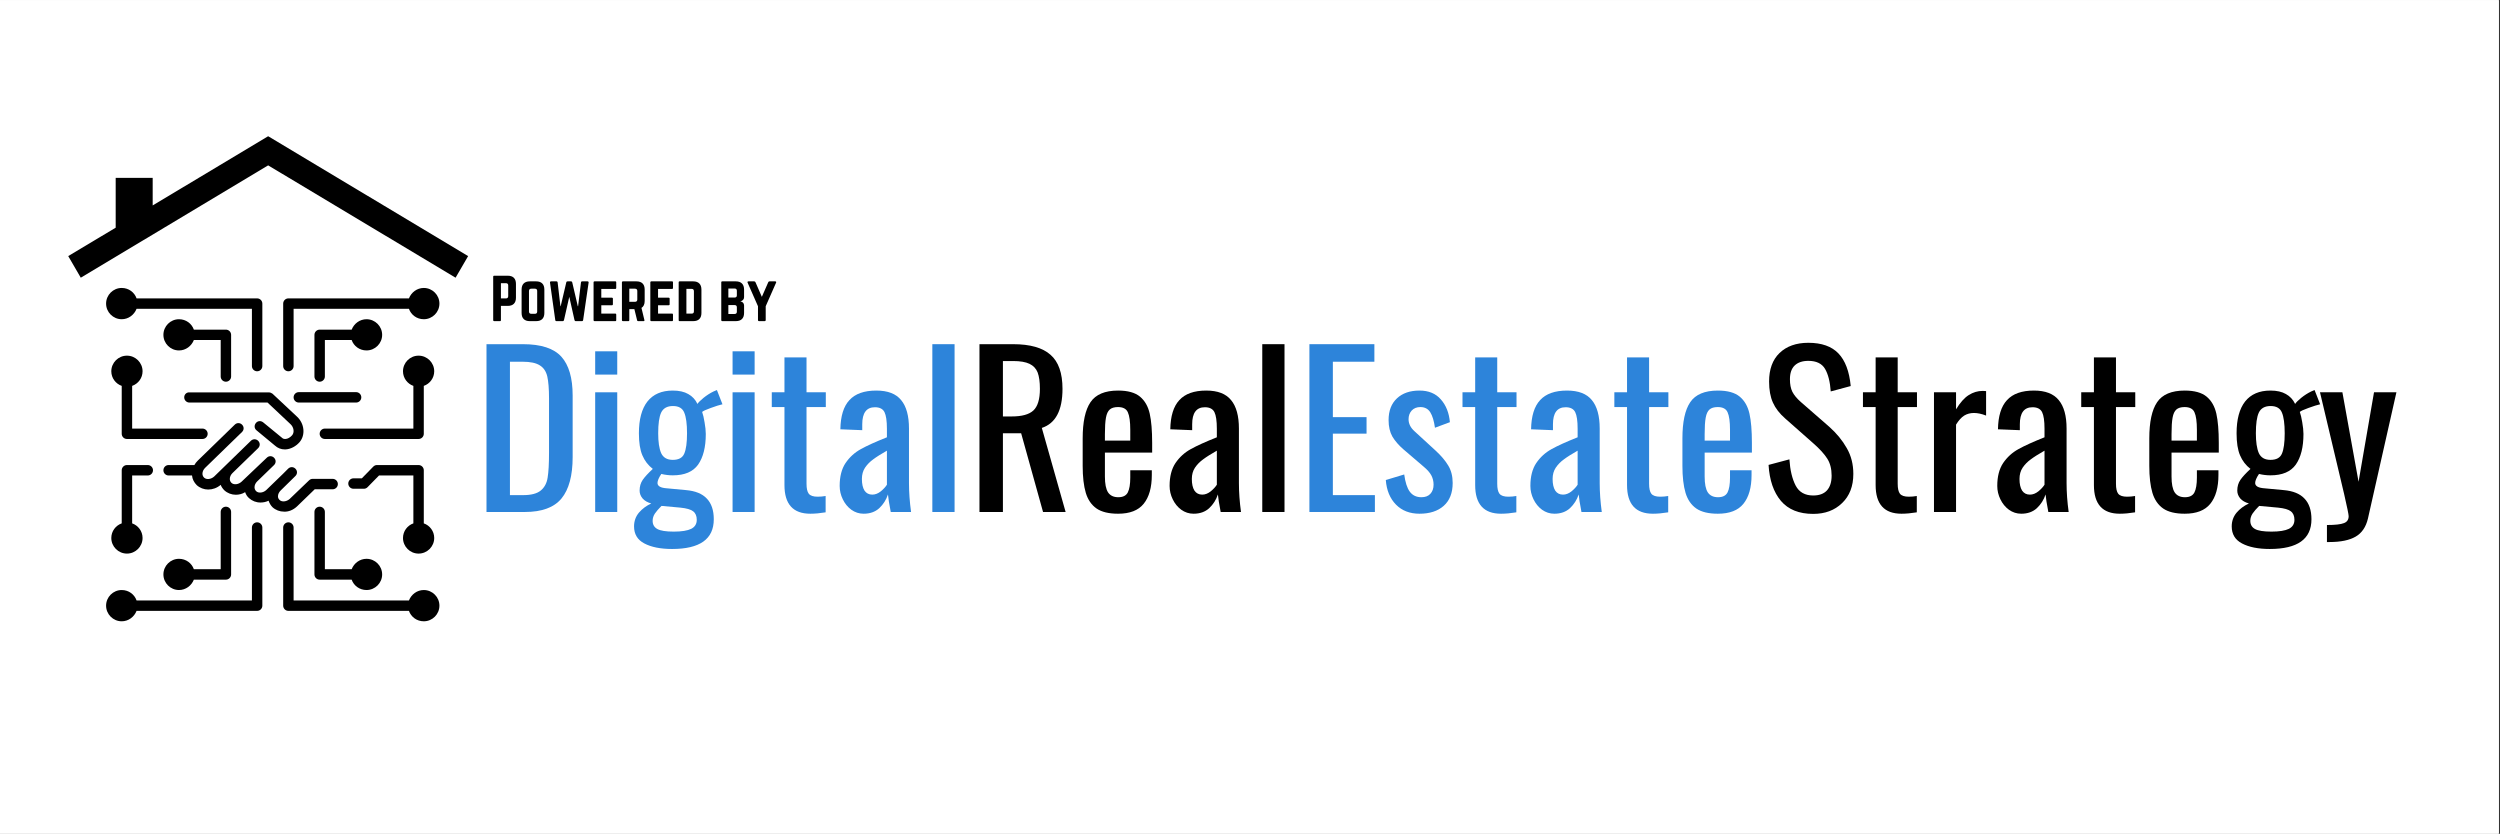<?xml version="1.0" encoding="UTF-8"?><svg xmlns="http://www.w3.org/2000/svg" xmlns:xlink="http://www.w3.org/1999/xlink" contentScriptType="text/ecmascript" width="224.88" zoomAndPan="magnify" contentStyleType="text/css" viewBox="0 0 224.88 75" height="75" preserveAspectRatio="xMidYMid meet" version="1.0"><rect x="0" y="0" width="224.88" height="75" fill="#333333" stroke="none"/><defs><g><g id="glyph-0-0"/><g id="glyph-0-1"><path d="M 1.172 -15.094 L 4.453 -15.094 C 6.078 -15.094 7.227 -14.719 7.906 -13.969 C 8.582 -13.219 8.922 -12.055 8.922 -10.484 L 8.922 -4.938 C 8.922 -3.27 8.586 -2.031 7.922 -1.219 C 7.254 -0.406 6.156 0 4.625 0 L 1.172 0 Z M 4.469 -1.516 C 5.195 -1.516 5.727 -1.656 6.062 -1.938 C 6.395 -2.219 6.598 -2.602 6.672 -3.094 C 6.754 -3.594 6.797 -4.336 6.797 -5.328 L 6.797 -10.219 C 6.797 -11.082 6.742 -11.738 6.641 -12.188 C 6.535 -12.645 6.312 -12.977 5.969 -13.188 C 5.633 -13.406 5.117 -13.516 4.422 -13.516 L 3.281 -13.516 L 3.281 -1.516 Z M 4.469 -1.516 "/></g><g id="glyph-0-2"><path d="M 1.141 -14.453 L 3.125 -14.453 L 3.125 -12.359 L 1.141 -12.359 Z M 1.141 -10.766 L 3.125 -10.766 L 3.125 0 L 1.141 0 Z M 1.141 -10.766 "/></g><g id="glyph-0-3"><path d="M 3.797 3.328 C 2.754 3.328 1.922 3.16 1.297 2.828 C 0.68 2.504 0.375 1.992 0.375 1.297 C 0.375 0.828 0.52 0.414 0.812 0.062 C 1.102 -0.281 1.473 -0.555 1.922 -0.766 C 1.586 -0.859 1.328 -1.008 1.141 -1.219 C 0.961 -1.438 0.875 -1.672 0.875 -1.922 C 0.875 -2.297 0.969 -2.617 1.156 -2.891 C 1.344 -3.16 1.645 -3.488 2.062 -3.875 C 1.645 -4.195 1.332 -4.602 1.125 -5.094 C 0.914 -5.582 0.812 -6.242 0.812 -7.078 C 0.812 -8.328 1.066 -9.281 1.578 -9.938 C 2.098 -10.594 2.859 -10.922 3.859 -10.922 C 4.43 -10.922 4.895 -10.816 5.25 -10.609 C 5.613 -10.41 5.891 -10.113 6.078 -9.719 C 6.16 -9.852 6.344 -10.035 6.625 -10.266 C 6.906 -10.492 7.207 -10.688 7.531 -10.844 L 7.828 -10.969 L 8.328 -9.688 C 8.078 -9.633 7.727 -9.523 7.281 -9.359 C 6.844 -9.203 6.582 -9.082 6.5 -9 C 6.582 -8.77 6.656 -8.457 6.719 -8.062 C 6.789 -7.664 6.828 -7.316 6.828 -7.016 C 6.828 -5.836 6.598 -4.922 6.141 -4.266 C 5.68 -3.617 4.922 -3.297 3.859 -3.297 C 3.523 -3.297 3.18 -3.336 2.828 -3.422 C 2.598 -3.078 2.484 -2.805 2.484 -2.609 C 2.484 -2.473 2.551 -2.363 2.688 -2.281 C 2.832 -2.195 3.062 -2.145 3.375 -2.125 L 5.047 -1.969 C 5.891 -1.895 6.516 -1.641 6.922 -1.203 C 7.336 -0.773 7.547 -0.156 7.547 0.656 C 7.547 2.438 6.297 3.328 3.797 3.328 Z M 3.859 -4.688 C 4.391 -4.688 4.734 -4.875 4.891 -5.25 C 5.055 -5.625 5.141 -6.234 5.141 -7.078 C 5.141 -7.93 5.055 -8.551 4.891 -8.938 C 4.734 -9.332 4.395 -9.531 3.875 -9.531 C 3.352 -9.531 3 -9.332 2.812 -8.938 C 2.633 -8.551 2.547 -7.93 2.547 -7.078 C 2.547 -6.305 2.633 -5.711 2.812 -5.297 C 3 -4.891 3.348 -4.688 3.859 -4.688 Z M 3.953 1.766 C 4.66 1.766 5.18 1.68 5.516 1.516 C 5.848 1.348 6.016 1.078 6.016 0.703 C 6.016 0.359 5.906 0.102 5.688 -0.062 C 5.477 -0.227 5.098 -0.336 4.547 -0.391 L 2.844 -0.547 C 2.582 -0.285 2.383 -0.055 2.25 0.141 C 2.113 0.348 2.047 0.566 2.047 0.797 C 2.047 1.129 2.188 1.375 2.469 1.531 C 2.75 1.688 3.242 1.766 3.953 1.766 Z M 3.953 1.766 "/></g><g id="glyph-0-4"><path d="M 3.875 0.156 C 2.32 0.156 1.547 -0.703 1.547 -2.422 L 1.547 -9.438 L 0.406 -9.438 L 0.406 -10.766 L 1.547 -10.766 L 1.547 -13.906 L 3.531 -13.906 L 3.531 -10.766 L 5.266 -10.766 L 5.266 -9.438 L 3.531 -9.438 L 3.531 -2.547 C 3.531 -2.117 3.598 -1.816 3.734 -1.641 C 3.879 -1.461 4.145 -1.375 4.531 -1.375 C 4.77 -1.375 5.008 -1.395 5.25 -1.438 L 5.25 0.031 C 4.75 0.113 4.289 0.156 3.875 0.156 Z M 3.875 0.156 "/></g><g id="glyph-0-5"><path d="M 2.938 0.156 C 2.531 0.156 2.16 0.035 1.828 -0.203 C 1.504 -0.441 1.25 -0.754 1.062 -1.141 C 0.875 -1.523 0.781 -1.926 0.781 -2.344 C 0.781 -3.188 0.957 -3.875 1.312 -4.406 C 1.676 -4.938 2.133 -5.352 2.688 -5.656 C 3.25 -5.969 4.031 -6.32 5.031 -6.719 L 5.031 -7.484 C 5.031 -8.191 4.957 -8.691 4.812 -8.984 C 4.664 -9.273 4.379 -9.422 3.953 -9.422 C 3.191 -9.422 2.812 -8.91 2.812 -7.891 L 2.812 -7.359 L 0.844 -7.438 C 0.863 -8.625 1.133 -9.5 1.656 -10.062 C 2.176 -10.633 2.984 -10.922 4.078 -10.922 C 5.109 -10.922 5.852 -10.633 6.312 -10.062 C 6.781 -9.5 7.016 -8.645 7.016 -7.5 L 7.016 -2.594 C 7.016 -1.781 7.078 -0.914 7.203 0 L 5.375 0 C 5.238 -0.707 5.156 -1.234 5.125 -1.578 C 4.969 -1.098 4.707 -0.688 4.344 -0.344 C 3.977 -0.008 3.508 0.156 2.938 0.156 Z M 3.719 -1.562 C 3.977 -1.562 4.234 -1.66 4.484 -1.859 C 4.734 -2.066 4.914 -2.266 5.031 -2.453 L 5.031 -5.516 C 4.5 -5.211 4.086 -4.953 3.797 -4.734 C 3.504 -4.523 3.258 -4.273 3.062 -3.984 C 2.875 -3.703 2.781 -3.363 2.781 -2.969 C 2.781 -2.52 2.859 -2.172 3.016 -1.922 C 3.18 -1.68 3.414 -1.562 3.719 -1.562 Z M 3.719 -1.562 "/></g><g id="glyph-0-6"><path d="M 1.188 -15.094 L 3.188 -15.094 L 3.188 0 L 1.188 0 Z M 1.188 -15.094 "/></g><g id="glyph-0-7"><path d="M 1.172 -15.094 L 4.203 -15.094 C 5.734 -15.094 6.852 -14.773 7.562 -14.141 C 8.281 -13.516 8.641 -12.492 8.641 -11.078 C 8.641 -9.141 8.02 -7.969 6.781 -7.562 L 8.922 0 L 6.891 0 L 4.922 -7.078 L 3.281 -7.078 L 3.281 0 L 1.172 0 Z M 4.078 -8.594 C 4.984 -8.594 5.629 -8.77 6.016 -9.125 C 6.41 -9.488 6.609 -10.141 6.609 -11.078 C 6.609 -11.703 6.539 -12.191 6.406 -12.547 C 6.27 -12.898 6.023 -13.16 5.672 -13.328 C 5.328 -13.492 4.836 -13.578 4.203 -13.578 L 3.281 -13.578 L 3.281 -8.594 Z M 4.078 -8.594 "/></g><g id="glyph-0-8"><path d="M 3.984 0.156 C 3.148 0.156 2.504 0 2.047 -0.312 C 1.586 -0.633 1.266 -1.102 1.078 -1.719 C 0.891 -2.344 0.797 -3.156 0.797 -4.156 L 0.797 -6.609 C 0.797 -8.098 1.031 -9.188 1.5 -9.875 C 1.969 -10.57 2.797 -10.922 3.984 -10.922 C 4.859 -10.922 5.516 -10.738 5.953 -10.375 C 6.391 -10.008 6.68 -9.5 6.828 -8.844 C 6.973 -8.195 7.047 -7.32 7.047 -6.219 L 7.047 -5.344 L 2.797 -5.344 L 2.797 -3.188 C 2.797 -2.531 2.891 -2.055 3.078 -1.766 C 3.273 -1.473 3.582 -1.328 4 -1.328 C 4.426 -1.328 4.711 -1.473 4.859 -1.766 C 5.004 -2.055 5.078 -2.5 5.078 -3.094 L 5.078 -3.75 L 7.016 -3.75 L 7.016 -3.328 C 7.016 -2.203 6.77 -1.336 6.281 -0.734 C 5.801 -0.141 5.035 0.156 3.984 0.156 Z M 5.078 -6.422 L 5.078 -7.391 C 5.078 -8.129 5.004 -8.656 4.859 -8.969 C 4.723 -9.281 4.426 -9.438 3.969 -9.438 C 3.645 -9.438 3.398 -9.363 3.234 -9.219 C 3.066 -9.07 2.953 -8.828 2.891 -8.484 C 2.828 -8.141 2.797 -7.645 2.797 -7 L 2.797 -6.422 Z M 5.078 -6.422 "/></g><g id="glyph-0-9"><path d="M 1.172 -15.094 L 7.016 -15.094 L 7.016 -13.516 L 3.281 -13.516 L 3.281 -8.531 L 6.312 -8.531 L 6.312 -7.047 L 3.281 -7.047 L 3.281 -1.516 L 7.062 -1.516 L 7.062 0 L 1.172 0 Z M 1.172 -15.094 "/></g><g id="glyph-0-10"><path d="M 3.5 0.156 C 2.633 0.156 1.93 -0.113 1.391 -0.656 C 0.848 -1.207 0.539 -1.945 0.469 -2.875 L 2.125 -3.375 C 2.219 -2.676 2.383 -2.16 2.625 -1.828 C 2.875 -1.492 3.223 -1.328 3.672 -1.328 C 4.016 -1.328 4.281 -1.426 4.469 -1.625 C 4.664 -1.832 4.766 -2.109 4.766 -2.453 C 4.766 -2.766 4.695 -3.047 4.562 -3.297 C 4.426 -3.547 4.203 -3.801 3.891 -4.062 L 2.047 -5.641 C 1.629 -6.004 1.301 -6.383 1.062 -6.781 C 0.832 -7.188 0.719 -7.68 0.719 -8.266 C 0.719 -9.098 0.969 -9.75 1.469 -10.219 C 1.969 -10.688 2.645 -10.922 3.5 -10.922 C 4.32 -10.922 4.961 -10.656 5.422 -10.125 C 5.891 -9.594 6.16 -8.91 6.234 -8.078 L 4.891 -7.578 C 4.805 -8.191 4.664 -8.656 4.469 -8.969 C 4.27 -9.281 3.973 -9.438 3.578 -9.438 C 3.254 -9.438 2.992 -9.332 2.797 -9.125 C 2.609 -8.914 2.516 -8.656 2.516 -8.344 C 2.516 -7.945 2.691 -7.586 3.047 -7.266 L 4.953 -5.516 C 5.441 -5.066 5.816 -4.625 6.078 -4.188 C 6.348 -3.75 6.484 -3.223 6.484 -2.609 C 6.484 -1.711 6.211 -1.023 5.672 -0.547 C 5.141 -0.078 4.414 0.156 3.5 0.156 Z M 3.5 0.156 "/></g><g id="glyph-0-11"><path d="M 4.734 0.172 C 3.461 0.172 2.492 -0.219 1.828 -1 C 1.172 -1.781 0.801 -2.859 0.719 -4.234 L 2.594 -4.734 C 2.656 -3.766 2.844 -2.977 3.156 -2.375 C 3.469 -1.781 3.992 -1.484 4.734 -1.484 C 5.273 -1.484 5.688 -1.633 5.969 -1.938 C 6.25 -2.25 6.391 -2.691 6.391 -3.266 C 6.391 -3.879 6.258 -4.391 6 -4.797 C 5.738 -5.211 5.32 -5.672 4.75 -6.172 L 2.219 -8.406 C 1.707 -8.852 1.336 -9.332 1.109 -9.844 C 0.879 -10.352 0.766 -10.984 0.766 -11.734 C 0.766 -12.836 1.078 -13.691 1.703 -14.297 C 2.336 -14.91 3.203 -15.219 4.297 -15.219 C 5.492 -15.219 6.395 -14.898 7 -14.266 C 7.613 -13.629 7.984 -12.648 8.109 -11.328 L 6.312 -10.844 C 6.25 -11.719 6.078 -12.395 5.797 -12.875 C 5.516 -13.352 5.016 -13.594 4.297 -13.594 C 3.766 -13.594 3.352 -13.453 3.062 -13.172 C 2.781 -12.898 2.641 -12.488 2.641 -11.938 C 2.641 -11.488 2.711 -11.113 2.859 -10.812 C 3.016 -10.508 3.27 -10.203 3.625 -9.891 L 6.188 -7.656 C 6.844 -7.07 7.363 -6.438 7.75 -5.75 C 8.145 -5.07 8.344 -4.297 8.344 -3.422 C 8.344 -2.316 8.004 -1.441 7.328 -0.797 C 6.66 -0.148 5.797 0.172 4.734 0.172 Z M 4.734 0.172 "/></g><g id="glyph-0-12"><path d="M 1.062 -10.766 L 3.047 -10.766 L 3.047 -9.234 C 3.422 -9.848 3.801 -10.273 4.188 -10.516 C 4.582 -10.766 5 -10.891 5.438 -10.891 C 5.551 -10.891 5.656 -10.883 5.75 -10.875 L 5.75 -8.672 C 5.352 -8.828 4.988 -8.906 4.656 -8.906 C 4.332 -8.906 4.039 -8.828 3.781 -8.672 C 3.531 -8.516 3.285 -8.242 3.047 -7.859 L 3.047 0 L 1.062 0 Z M 1.062 -10.766 "/></g><g id="glyph-0-13"><path d="M 0.844 1.172 C 1.582 1.172 2.094 1.113 2.375 1 C 2.656 0.895 2.797 0.688 2.797 0.375 C 2.797 0.227 2.66 -0.43 2.391 -1.609 L 0.219 -10.766 L 2.234 -10.766 L 3.688 -2.719 L 5.078 -10.766 L 7.094 -10.766 L 4.531 0.594 C 4.352 1.352 3.984 1.895 3.422 2.219 C 2.867 2.539 2.086 2.703 1.078 2.703 L 0.844 2.703 Z M 0.844 1.172 "/></g><g id="glyph-1-0"><path d="M 0.254 -0.082 C 0.254 -0.031 0.285 0 0.336 0 L 0.867 0 C 0.926 0 0.949 -0.031 0.949 -0.082 L 0.949 -1.371 L 1.562 -1.371 C 2.043 -1.371 2.301 -1.629 2.301 -2.105 L 2.301 -3.352 C 2.301 -3.832 2.043 -4.086 1.562 -4.086 L 0.336 -4.086 C 0.285 -4.086 0.254 -4.059 0.254 -4.008 Z M 0.949 -2.043 L 0.949 -3.414 L 1.398 -3.414 C 1.539 -3.414 1.605 -3.344 1.605 -3.207 L 1.605 -2.25 C 1.605 -2.121 1.539 -2.043 1.398 -2.043 Z M 0.949 -2.043 "/></g><g id="glyph-1-1"><path d="M 0.254 -0.734 C 0.254 -0.254 0.512 0 0.992 0 L 1.562 0 C 2.043 0 2.301 -0.254 2.301 -0.734 L 2.301 -2.84 C 2.301 -3.32 2.043 -3.578 1.562 -3.578 L 0.992 -3.578 C 0.512 -3.578 0.254 -3.32 0.254 -2.84 Z M 1.125 -0.66 C 0.992 -0.66 0.918 -0.727 0.918 -0.863 L 0.918 -2.715 C 0.918 -2.848 0.992 -2.918 1.125 -2.918 L 1.453 -2.918 C 1.586 -2.918 1.656 -2.848 1.656 -2.715 L 1.656 -0.863 C 1.656 -0.727 1.586 -0.66 1.453 -0.66 Z M 1.125 -0.66 "/></g><g id="glyph-1-2"><path d="M 3.148 -3.578 C 3.082 -3.578 3.051 -3.547 3.039 -3.48 L 2.781 -1.344 L 2.754 -1.344 L 2.254 -3.488 C 2.238 -3.547 2.203 -3.578 2.141 -3.578 L 1.828 -3.578 C 1.77 -3.578 1.73 -3.547 1.719 -3.488 L 1.215 -1.344 L 1.191 -1.344 L 0.941 -3.48 C 0.93 -3.547 0.895 -3.578 0.832 -3.578 L 0.352 -3.578 C 0.281 -3.578 0.246 -3.535 0.254 -3.469 L 0.727 -0.098 C 0.734 -0.031 0.773 0 0.84 0 L 1.398 0 C 1.461 0 1.496 -0.031 1.512 -0.094 L 1.988 -2.188 L 2.457 -0.094 C 2.473 -0.031 2.508 0 2.57 0 L 3.121 0 C 3.188 0 3.223 -0.031 3.234 -0.094 L 3.727 -3.469 C 3.734 -3.535 3.699 -3.578 3.629 -3.578 Z M 3.148 -3.578 "/></g><g id="glyph-1-3"><path d="M 2.293 -3.496 C 2.293 -3.547 2.273 -3.578 2.211 -3.578 L 0.332 -3.578 C 0.285 -3.578 0.254 -3.547 0.254 -3.496 L 0.254 -0.082 C 0.254 -0.031 0.285 0 0.332 0 L 2.211 0 C 2.273 0 2.293 -0.031 2.293 -0.082 L 2.293 -0.594 C 2.293 -0.648 2.273 -0.676 2.211 -0.676 L 0.949 -0.676 L 0.949 -1.43 L 1.91 -1.43 C 1.961 -1.43 1.992 -1.461 1.992 -1.52 L 1.992 -2.023 C 1.992 -2.078 1.961 -2.109 1.91 -2.109 L 0.949 -2.109 L 0.949 -2.898 L 2.211 -2.898 C 2.273 -2.898 2.293 -2.934 2.293 -2.984 Z M 2.293 -3.496 "/></g><g id="glyph-1-4"><path d="M 2.301 -2.84 C 2.301 -3.32 2.043 -3.578 1.562 -3.578 L 0.336 -3.578 C 0.285 -3.578 0.254 -3.547 0.254 -3.496 L 0.254 -0.082 C 0.254 -0.031 0.285 0 0.336 0 L 0.84 0 C 0.891 0 0.918 -0.031 0.918 -0.082 L 0.918 -1.078 L 1.375 -1.078 L 1.621 -0.07 C 1.629 -0.027 1.656 0 1.707 0 L 2.207 0 C 2.262 0 2.293 -0.031 2.277 -0.094 L 2.012 -1.191 C 2.203 -1.309 2.301 -1.52 2.301 -1.812 Z M 0.918 -1.738 L 0.918 -2.918 L 1.43 -2.918 C 1.562 -2.918 1.637 -2.848 1.637 -2.715 L 1.637 -1.941 C 1.637 -1.809 1.562 -1.738 1.43 -1.738 Z M 0.918 -1.738 "/></g><g id="glyph-1-5"><path d="M 0.254 -0.082 C 0.254 -0.027 0.281 0 0.336 0 L 1.562 0 C 2.043 0 2.301 -0.254 2.301 -0.734 L 2.301 -2.836 C 2.301 -3.316 2.043 -3.578 1.562 -3.578 L 0.336 -3.578 C 0.281 -3.578 0.254 -3.547 0.254 -3.496 Z M 0.949 -0.676 L 0.949 -2.902 L 1.422 -2.902 C 1.555 -2.902 1.625 -2.832 1.625 -2.691 L 1.625 -0.879 C 1.625 -0.742 1.555 -0.676 1.422 -0.676 Z M 0.949 -0.676 "/></g><g id="glyph-1-6"/><g id="glyph-1-7"><path d="M 2.305 -2.84 C 2.305 -3.32 2.043 -3.578 1.562 -3.578 L 0.336 -3.578 C 0.285 -3.578 0.254 -3.551 0.254 -3.496 L 0.254 -0.082 C 0.254 -0.031 0.285 0 0.336 0 L 1.562 0 C 2.043 0 2.305 -0.254 2.305 -0.734 L 2.305 -1.414 C 2.305 -1.605 2.168 -1.746 1.984 -1.777 L 1.984 -1.789 C 2.168 -1.82 2.305 -1.961 2.305 -2.152 Z M 1.656 -2.32 C 1.656 -2.191 1.586 -2.121 1.453 -2.121 L 0.891 -2.121 L 0.891 -2.934 L 1.453 -2.934 C 1.59 -2.934 1.656 -2.863 1.656 -2.73 Z M 1.656 -0.848 C 1.656 -0.711 1.586 -0.645 1.453 -0.645 L 0.891 -0.645 L 0.891 -1.445 L 1.453 -1.445 C 1.59 -1.445 1.656 -1.375 1.656 -1.242 Z M 1.656 -0.848 "/></g><g id="glyph-1-8"><path d="M 2.035 -3.578 C 1.973 -3.578 1.938 -3.547 1.918 -3.496 L 1.344 -2.184 L 0.773 -3.496 C 0.75 -3.547 0.715 -3.578 0.652 -3.578 L 0.145 -3.578 C 0.066 -3.578 0.031 -3.527 0.062 -3.461 L 0.996 -1.34 L 0.996 -0.102 C 0.996 -0.035 1.031 0 1.098 0 L 1.59 0 C 1.656 0 1.691 -0.035 1.691 -0.102 L 1.691 -1.34 L 2.625 -3.461 C 2.656 -3.527 2.621 -3.578 2.543 -3.578 Z M 2.035 -3.578 "/></g></g><clipPath id="clip-0"><path d="M 0 0.02 L 224.762 0.02 L 224.762 74.98 L 0 74.98 Z M 0 0.02 " clip-rule="nonzero"/></clipPath><clipPath id="clip-1"><path d="M 25 25.902 L 39.527 25.902 L 39.527 34 L 25 34 Z M 25 25.902 " clip-rule="nonzero"/></clipPath><clipPath id="clip-2"><path d="M 9.543 25.902 L 24 25.902 L 24 34 L 9.543 34 Z M 9.543 25.902 " clip-rule="nonzero"/></clipPath><clipPath id="clip-3"><path d="M 28 31 L 39.527 31 L 39.527 40 L 28 40 Z M 28 31 " clip-rule="nonzero"/></clipPath><clipPath id="clip-4"><path d="M 25 46 L 39.527 46 L 39.527 55.887 L 25 55.887 Z M 25 46 " clip-rule="nonzero"/></clipPath><clipPath id="clip-5"><path d="M 9.543 46 L 24 46 L 24 55.887 L 9.543 55.887 Z M 9.543 46 " clip-rule="nonzero"/></clipPath><clipPath id="clip-6"><path d="M 31 41 L 39.527 41 L 39.527 50 L 31 50 Z M 31 41 " clip-rule="nonzero"/></clipPath><clipPath id="clip-7"><path d="M 6 12.25 L 42.488 12.25 L 42.488 24.992 L 6 24.992 Z M 6 12.25 " clip-rule="nonzero"/></clipPath></defs><g clip-path="url(#clip-0)"><path fill="rgb(100%, 100%, 100%)" d="M 0 0.02 L 224.879 0.02 L 224.879 82.477 L 0 82.477 Z M 0 0.02 " fill-opacity="1" fill-rule="nonzero"/><path fill="rgb(100%, 100%, 100%)" d="M 0 0.02 L 224.879 0.02 L 224.879 74.98 L 0 74.98 Z M 0 0.02 " fill-opacity="1" fill-rule="nonzero"/><path fill="rgb(100%, 100%, 100%)" d="M 0 0.02 L 224.879 0.02 L 224.879 74.98 L 0 74.98 Z M 0 0.02 " fill-opacity="1" fill-rule="nonzero"/></g><path fill="rgb(0%, 0%, 0%)" d="M 26.715 45.555 L 28.309 44.012 L 29.922 44.012 C 30.18 44.012 30.391 43.801 30.391 43.543 C 30.391 43.285 30.18 43.074 29.922 43.074 L 28.121 43.074 C 28.004 43.074 27.887 43.121 27.793 43.215 L 26.059 44.879 C 25.777 45.133 25.355 45.18 25.145 44.969 C 25.027 44.855 25.004 44.738 25.004 44.645 C 25.004 44.457 25.098 44.27 25.238 44.129 L 26.574 42.816 C 26.762 42.629 26.762 42.348 26.574 42.16 C 26.387 41.973 26.105 41.973 25.918 42.16 L 25.449 42.629 L 23.949 44.082 C 23.668 44.34 23.246 44.387 23.035 44.176 C 22.918 44.059 22.895 43.918 22.895 43.824 C 22.895 43.637 22.988 43.449 23.129 43.309 L 24.652 41.832 C 24.84 41.645 24.84 41.363 24.652 41.176 C 24.465 40.988 24.184 40.988 23.996 41.176 L 21.727 43.332 C 21.445 43.59 21.023 43.637 20.812 43.426 C 20.695 43.309 20.672 43.168 20.672 43.074 C 20.672 42.887 20.766 42.699 20.906 42.559 L 23.223 40.309 C 23.41 40.121 23.41 39.84 23.223 39.652 C 23.035 39.465 22.754 39.465 22.566 39.652 L 19.266 42.863 C 18.984 43.121 18.562 43.168 18.352 42.957 C 18.234 42.84 18.211 42.699 18.211 42.605 C 18.211 42.418 18.305 42.23 18.445 42.09 L 21.773 38.855 C 21.961 38.668 21.961 38.387 21.773 38.199 C 21.586 38.012 21.305 38.012 21.117 38.199 L 17.789 41.434 C 17.672 41.551 17.555 41.691 17.484 41.832 L 15.164 41.832 C 14.906 41.832 14.699 42.043 14.699 42.301 C 14.699 42.559 14.906 42.77 15.164 42.77 L 17.273 42.77 C 17.297 43.098 17.461 43.402 17.695 43.637 C 17.977 43.895 18.352 44.035 18.727 44.035 C 19.125 44.035 19.523 43.895 19.852 43.613 C 19.922 43.801 20.039 43.965 20.18 44.105 C 20.461 44.363 20.836 44.504 21.211 44.504 C 21.492 44.504 21.797 44.434 22.051 44.27 C 22.121 44.48 22.238 44.668 22.402 44.809 C 22.684 45.062 23.035 45.203 23.434 45.203 C 23.668 45.203 23.926 45.156 24.16 45.039 C 24.23 45.25 24.348 45.461 24.512 45.625 C 24.793 45.883 25.168 46.023 25.543 46.023 C 25.941 46.047 26.363 45.883 26.715 45.555 Z M 26.715 45.555 " fill-opacity="1" fill-rule="nonzero"/><path fill="rgb(0%, 0%, 0%)" d="M 16.57 35.742 C 16.57 36 16.781 36.211 17.039 36.211 L 24.066 36.211 L 26.129 38.152 C 26.434 38.434 26.504 38.902 26.27 39.16 C 26.105 39.348 25.871 39.488 25.66 39.488 C 25.543 39.488 25.449 39.465 25.355 39.371 C 25.355 39.371 23.668 37.988 23.668 37.988 C 23.457 37.824 23.176 37.848 23.012 38.059 C 22.848 38.27 22.871 38.551 23.082 38.715 L 24.723 40.074 C 24.98 40.309 25.285 40.426 25.613 40.426 C 25.637 40.426 25.66 40.426 25.684 40.426 C 26.152 40.402 26.621 40.145 26.949 39.77 C 27.488 39.137 27.395 38.105 26.715 37.477 L 24.512 35.414 C 24.418 35.344 24.301 35.297 24.184 35.297 L 17.039 35.297 C 16.781 35.273 16.57 35.484 16.57 35.742 Z M 16.57 35.742 " fill-opacity="1" fill-rule="nonzero"/><path fill="rgb(0%, 0%, 0%)" d="M 26.41 35.742 C 26.41 36 26.621 36.211 26.879 36.211 L 32.031 36.211 C 32.289 36.211 32.5 36 32.5 35.742 C 32.5 35.484 32.289 35.273 32.031 35.273 L 26.879 35.273 C 26.621 35.273 26.41 35.484 26.41 35.742 Z M 26.41 35.742 " fill-opacity="1" fill-rule="nonzero"/><g clip-path="url(#clip-1)"><path fill="rgb(0%, 0%, 0%)" d="M 25.941 33.398 C 26.199 33.398 26.41 33.188 26.41 32.93 L 26.41 27.777 L 36.785 27.777 C 36.973 28.316 37.488 28.715 38.121 28.715 C 38.895 28.715 39.527 28.082 39.527 27.309 C 39.527 26.535 38.895 25.902 38.121 25.902 C 37.512 25.902 36.996 26.301 36.785 26.84 L 25.941 26.84 C 25.684 26.84 25.473 27.051 25.473 27.309 L 25.473 32.93 C 25.473 33.188 25.684 33.398 25.941 33.398 Z M 25.941 33.398 " fill-opacity="1" fill-rule="nonzero"/></g><path fill="rgb(0%, 0%, 0%)" d="M 29.223 33.867 L 29.223 30.586 L 31.633 30.586 C 31.82 31.125 32.336 31.523 32.969 31.523 C 33.742 31.523 34.375 30.891 34.375 30.121 C 34.375 29.348 33.742 28.715 32.969 28.715 C 32.359 28.715 31.844 29.113 31.633 29.652 L 28.754 29.652 C 28.496 29.652 28.285 29.863 28.285 30.121 L 28.285 33.867 C 28.285 34.125 28.496 34.336 28.754 34.336 C 29.012 34.336 29.223 34.125 29.223 33.867 Z M 29.223 33.867 " fill-opacity="1" fill-rule="nonzero"/><g clip-path="url(#clip-2)"><path fill="rgb(0%, 0%, 0%)" d="M 10.949 28.715 C 11.559 28.715 12.074 28.316 12.285 27.777 L 22.66 27.777 L 22.66 32.93 C 22.66 33.188 22.871 33.398 23.129 33.398 C 23.387 33.398 23.598 33.188 23.598 32.93 L 23.598 27.309 C 23.598 27.051 23.387 26.84 23.129 26.84 L 12.285 26.84 C 12.098 26.301 11.582 25.902 10.949 25.902 C 10.176 25.902 9.543 26.535 9.543 27.309 C 9.543 28.082 10.176 28.715 10.949 28.715 Z M 10.949 28.715 " fill-opacity="1" fill-rule="nonzero"/></g><path fill="rgb(0%, 0%, 0%)" d="M 20.32 34.336 C 20.578 34.336 20.789 34.125 20.789 33.867 L 20.789 30.121 C 20.789 29.863 20.578 29.652 20.32 29.652 L 17.438 29.652 C 17.25 29.113 16.734 28.715 16.102 28.715 C 15.328 28.715 14.699 29.348 14.699 30.121 C 14.699 30.891 15.328 31.523 16.102 31.523 C 16.711 31.523 17.227 31.125 17.438 30.586 L 19.852 30.586 L 19.852 33.867 C 19.852 34.125 20.062 34.336 20.32 34.336 Z M 20.32 34.336 " fill-opacity="1" fill-rule="nonzero"/><path fill="rgb(0%, 0%, 0%)" d="M 18.68 39.02 C 18.68 38.762 18.469 38.551 18.211 38.551 L 11.887 38.551 L 11.887 34.711 C 12.426 34.523 12.824 34.008 12.824 33.398 C 12.824 32.625 12.191 31.992 11.418 31.992 C 10.645 31.992 10.012 32.625 10.012 33.398 C 10.012 34.008 10.41 34.523 10.949 34.711 L 10.949 39.02 C 10.949 39.277 11.16 39.488 11.418 39.488 L 18.211 39.488 C 18.469 39.488 18.68 39.277 18.68 39.02 Z M 18.68 39.02 " fill-opacity="1" fill-rule="nonzero"/><g clip-path="url(#clip-3)"><path fill="rgb(0%, 0%, 0%)" d="M 37.652 31.992 C 36.879 31.992 36.25 32.625 36.25 33.398 C 36.25 34.008 36.648 34.523 37.184 34.711 L 37.184 38.551 L 29.223 38.551 C 28.965 38.551 28.754 38.762 28.754 39.02 C 28.754 39.277 28.965 39.488 29.223 39.488 L 37.652 39.488 C 37.91 39.488 38.121 39.277 38.121 39.02 L 38.121 34.711 C 38.66 34.523 39.059 34.008 39.059 33.398 C 39.059 32.625 38.426 31.992 37.652 31.992 Z M 37.652 31.992 " fill-opacity="1" fill-rule="nonzero"/></g><g clip-path="url(#clip-4)"><path fill="rgb(0%, 0%, 0%)" d="M 38.121 53.074 C 37.512 53.074 36.996 53.473 36.785 54.012 L 26.41 54.012 L 26.41 47.453 C 26.41 47.195 26.199 46.984 25.941 46.984 C 25.684 46.984 25.473 47.195 25.473 47.453 L 25.473 54.48 C 25.473 54.738 25.684 54.949 25.941 54.949 L 36.785 54.949 C 36.973 55.488 37.488 55.887 38.121 55.887 C 38.895 55.887 39.527 55.254 39.527 54.48 C 39.527 53.707 38.895 53.074 38.121 53.074 Z M 38.121 53.074 " fill-opacity="1" fill-rule="nonzero"/></g><path fill="rgb(0%, 0%, 0%)" d="M 28.754 45.578 C 28.496 45.578 28.285 45.789 28.285 46.047 L 28.285 51.672 C 28.285 51.93 28.496 52.141 28.754 52.141 L 31.633 52.141 C 31.82 52.676 32.336 53.074 32.969 53.074 C 33.742 53.074 34.375 52.441 34.375 51.672 C 34.375 50.898 33.742 50.266 32.969 50.266 C 32.359 50.266 31.844 50.664 31.633 51.203 L 29.223 51.203 L 29.223 46.047 C 29.223 45.789 29.012 45.578 28.754 45.578 Z M 28.754 45.578 " fill-opacity="1" fill-rule="nonzero"/><g clip-path="url(#clip-5)"><path fill="rgb(0%, 0%, 0%)" d="M 23.129 46.984 C 22.871 46.984 22.66 47.195 22.66 47.453 L 22.66 54.012 L 12.285 54.012 C 12.098 53.473 11.582 53.074 10.949 53.074 C 10.176 53.074 9.543 53.707 9.543 54.48 C 9.543 55.254 10.176 55.887 10.949 55.887 C 11.559 55.887 12.074 55.488 12.285 54.949 L 23.129 54.949 C 23.387 54.949 23.598 54.738 23.598 54.48 L 23.598 47.453 C 23.598 47.195 23.387 46.984 23.129 46.984 Z M 23.129 46.984 " fill-opacity="1" fill-rule="nonzero"/></g><path fill="rgb(0%, 0%, 0%)" d="M 17.438 52.141 L 20.32 52.141 C 20.578 52.141 20.789 51.93 20.789 51.672 L 20.789 46.047 C 20.789 45.789 20.578 45.578 20.32 45.578 C 20.062 45.578 19.852 45.789 19.852 46.047 L 19.852 51.203 L 17.438 51.203 C 17.25 50.664 16.734 50.266 16.102 50.266 C 15.328 50.266 14.699 50.898 14.699 51.672 C 14.699 52.441 15.328 53.074 16.102 53.074 C 16.711 53.074 17.227 52.676 17.438 52.141 Z M 17.438 52.141 " fill-opacity="1" fill-rule="nonzero"/><path fill="rgb(0%, 0%, 0%)" d="M 13.293 42.77 C 13.551 42.77 13.762 42.559 13.762 42.301 C 13.762 42.043 13.551 41.832 13.293 41.832 L 11.418 41.832 C 11.16 41.832 10.949 42.043 10.949 42.301 L 10.949 47.078 C 10.41 47.266 10.012 47.781 10.012 48.391 C 10.012 49.164 10.645 49.797 11.418 49.797 C 12.191 49.797 12.824 49.164 12.824 48.391 C 12.824 47.781 12.426 47.266 11.887 47.078 L 11.887 42.77 Z M 13.293 42.77 " fill-opacity="1" fill-rule="nonzero"/><g clip-path="url(#clip-6)"><path fill="rgb(0%, 0%, 0%)" d="M 36.25 48.391 C 36.25 49.164 36.879 49.797 37.652 49.797 C 38.426 49.797 39.059 49.164 39.059 48.391 C 39.059 47.781 38.66 47.266 38.121 47.078 L 38.121 42.301 C 38.121 42.043 37.91 41.832 37.652 41.832 L 33.906 41.832 C 33.789 41.832 33.672 41.879 33.578 41.973 L 32.547 43.027 L 31.797 43.027 C 31.539 43.027 31.328 43.238 31.328 43.496 C 31.328 43.754 31.539 43.965 31.797 43.965 L 32.734 43.965 C 32.852 43.965 32.969 43.918 33.062 43.824 L 34.094 42.77 L 37.184 42.77 L 37.184 47.078 C 36.648 47.266 36.25 47.781 36.25 48.391 Z M 36.25 48.391 " fill-opacity="1" fill-rule="nonzero"/></g><g clip-path="url(#clip-7)"><path fill="rgb(0%, 0%, 0%)" d="M 24.129 12.258 L 24.121 12.27 L 24.113 12.258 L 13.734 18.48 L 13.734 16 L 10.406 16 L 10.406 20.473 L 10.418 20.473 L 6.137 23.035 L 7.266 24.98 L 24.121 14.875 L 40.98 24.98 L 42.109 23.035 Z M 24.129 12.258 " fill-opacity="1" fill-rule="nonzero"/></g><g fill="rgb(17.65%, 51.759%, 85.489%)" fill-opacity="1"><use x="42.589" y="46.054" xmlns:xlink="http://www.w3.org/1999/xlink" xlink:href="#glyph-0-1" xlink:type="simple" xlink:actuate="onLoad" xlink:show="embed"/></g><g fill="rgb(17.65%, 51.759%, 85.489%)" fill-opacity="1"><use x="52.397" y="46.054" xmlns:xlink="http://www.w3.org/1999/xlink" xlink:href="#glyph-0-2" xlink:type="simple" xlink:actuate="onLoad" xlink:show="embed"/></g><g fill="rgb(17.65%, 51.759%, 85.489%)" fill-opacity="1"><use x="56.659" y="46.054" xmlns:xlink="http://www.w3.org/1999/xlink" xlink:href="#glyph-0-3" xlink:type="simple" xlink:actuate="onLoad" xlink:show="embed"/></g><g fill="rgb(17.65%, 51.759%, 85.489%)" fill-opacity="1"><use x="64.755" y="46.054" xmlns:xlink="http://www.w3.org/1999/xlink" xlink:href="#glyph-0-2" xlink:type="simple" xlink:actuate="onLoad" xlink:show="embed"/></g><g fill="rgb(17.65%, 51.759%, 85.489%)" fill-opacity="1"><use x="69.017" y="46.054" xmlns:xlink="http://www.w3.org/1999/xlink" xlink:href="#glyph-0-4" xlink:type="simple" xlink:actuate="onLoad" xlink:show="embed"/></g><g fill="rgb(17.65%, 51.759%, 85.489%)" fill-opacity="1"><use x="74.749" y="46.054" xmlns:xlink="http://www.w3.org/1999/xlink" xlink:href="#glyph-0-5" xlink:type="simple" xlink:actuate="onLoad" xlink:show="embed"/></g><g fill="rgb(17.65%, 51.759%, 85.489%)" fill-opacity="1"><use x="82.678" y="46.054" xmlns:xlink="http://www.w3.org/1999/xlink" xlink:href="#glyph-0-6" xlink:type="simple" xlink:actuate="onLoad" xlink:show="embed"/></g><g fill="rgb(0%, 0%, 0%)" fill-opacity="1"><use x="86.933" y="46.054" xmlns:xlink="http://www.w3.org/1999/xlink" xlink:href="#glyph-0-7" xlink:type="simple" xlink:actuate="onLoad" xlink:show="embed"/></g><g fill="rgb(0%, 0%, 0%)" fill-opacity="1"><use x="96.592" y="46.054" xmlns:xlink="http://www.w3.org/1999/xlink" xlink:href="#glyph-0-8" xlink:type="simple" xlink:actuate="onLoad" xlink:show="embed"/></g><g fill="rgb(0%, 0%, 0%)" fill-opacity="1"><use x="104.427" y="46.054" xmlns:xlink="http://www.w3.org/1999/xlink" xlink:href="#glyph-0-5" xlink:type="simple" xlink:actuate="onLoad" xlink:show="embed"/></g><g fill="rgb(0%, 0%, 0%)" fill-opacity="1"><use x="112.356" y="46.054" xmlns:xlink="http://www.w3.org/1999/xlink" xlink:href="#glyph-0-6" xlink:type="simple" xlink:actuate="onLoad" xlink:show="embed"/></g><g fill="rgb(17.65%, 51.759%, 85.489%)" fill-opacity="1"><use x="116.612" y="46.054" xmlns:xlink="http://www.w3.org/1999/xlink" xlink:href="#glyph-0-9" xlink:type="simple" xlink:actuate="onLoad" xlink:show="embed"/></g><g fill="rgb(17.65%, 51.759%, 85.489%)" fill-opacity="1"><use x="124.187" y="46.054" xmlns:xlink="http://www.w3.org/1999/xlink" xlink:href="#glyph-0-10" xlink:type="simple" xlink:actuate="onLoad" xlink:show="embed"/></g><g fill="rgb(17.65%, 51.759%, 85.489%)" fill-opacity="1"><use x="131.148" y="46.054" xmlns:xlink="http://www.w3.org/1999/xlink" xlink:href="#glyph-0-4" xlink:type="simple" xlink:actuate="onLoad" xlink:show="embed"/></g><g fill="rgb(17.65%, 51.759%, 85.489%)" fill-opacity="1"><use x="136.88" y="46.054" xmlns:xlink="http://www.w3.org/1999/xlink" xlink:href="#glyph-0-5" xlink:type="simple" xlink:actuate="onLoad" xlink:show="embed"/></g><g fill="rgb(17.65%, 51.759%, 85.489%)" fill-opacity="1"><use x="144.808" y="46.054" xmlns:xlink="http://www.w3.org/1999/xlink" xlink:href="#glyph-0-4" xlink:type="simple" xlink:actuate="onLoad" xlink:show="embed"/></g><g fill="rgb(17.65%, 51.759%, 85.489%)" fill-opacity="1"><use x="150.54" y="46.054" xmlns:xlink="http://www.w3.org/1999/xlink" xlink:href="#glyph-0-8" xlink:type="simple" xlink:actuate="onLoad" xlink:show="embed"/></g><g fill="rgb(0%, 0%, 0%)" fill-opacity="1"><use x="158.367" y="46.054" xmlns:xlink="http://www.w3.org/1999/xlink" xlink:href="#glyph-0-11" xlink:type="simple" xlink:actuate="onLoad" xlink:show="embed"/></g><g fill="rgb(0%, 0%, 0%)" fill-opacity="1"><use x="167.17" y="46.054" xmlns:xlink="http://www.w3.org/1999/xlink" xlink:href="#glyph-0-4" xlink:type="simple" xlink:actuate="onLoad" xlink:show="embed"/></g><g fill="rgb(0%, 0%, 0%)" fill-opacity="1"><use x="172.903" y="46.054" xmlns:xlink="http://www.w3.org/1999/xlink" xlink:href="#glyph-0-12" xlink:type="simple" xlink:actuate="onLoad" xlink:show="embed"/></g><g fill="rgb(0%, 0%, 0%)" fill-opacity="1"><use x="178.877" y="46.054" xmlns:xlink="http://www.w3.org/1999/xlink" xlink:href="#glyph-0-5" xlink:type="simple" xlink:actuate="onLoad" xlink:show="embed"/></g><g fill="rgb(0%, 0%, 0%)" fill-opacity="1"><use x="186.805" y="46.054" xmlns:xlink="http://www.w3.org/1999/xlink" xlink:href="#glyph-0-4" xlink:type="simple" xlink:actuate="onLoad" xlink:show="embed"/></g><g fill="rgb(0%, 0%, 0%)" fill-opacity="1"><use x="192.537" y="46.054" xmlns:xlink="http://www.w3.org/1999/xlink" xlink:href="#glyph-0-8" xlink:type="simple" xlink:actuate="onLoad" xlink:show="embed"/></g><g fill="rgb(0%, 0%, 0%)" fill-opacity="1"><use x="200.373" y="46.054" xmlns:xlink="http://www.w3.org/1999/xlink" xlink:href="#glyph-0-3" xlink:type="simple" xlink:actuate="onLoad" xlink:show="embed"/></g><g fill="rgb(0%, 0%, 0%)" fill-opacity="1"><use x="208.469" y="46.054" xmlns:xlink="http://www.w3.org/1999/xlink" xlink:href="#glyph-0-13" xlink:type="simple" xlink:actuate="onLoad" xlink:show="embed"/></g><g fill="rgb(0%, 0%, 0%)" fill-opacity="1"><use x="44.11" y="28.887" xmlns:xlink="http://www.w3.org/1999/xlink" xlink:href="#glyph-1-0" xlink:type="simple" xlink:actuate="onLoad" xlink:show="embed"/></g><g fill="rgb(0%, 0%, 0%)" fill-opacity="1"><use x="46.665" y="28.887" xmlns:xlink="http://www.w3.org/1999/xlink" xlink:href="#glyph-1-1" xlink:type="simple" xlink:actuate="onLoad" xlink:show="embed"/></g><g fill="rgb(0%, 0%, 0%)" fill-opacity="1"><use x="49.22" y="28.887" xmlns:xlink="http://www.w3.org/1999/xlink" xlink:href="#glyph-1-2" xlink:type="simple" xlink:actuate="onLoad" xlink:show="embed"/></g><g fill="rgb(0%, 0%, 0%)" fill-opacity="1"><use x="53.139" y="28.887" xmlns:xlink="http://www.w3.org/1999/xlink" xlink:href="#glyph-1-3" xlink:type="simple" xlink:actuate="onLoad" xlink:show="embed"/></g><g fill="rgb(0%, 0%, 0%)" fill-opacity="1"><use x="55.689" y="28.887" xmlns:xlink="http://www.w3.org/1999/xlink" xlink:href="#glyph-1-4" xlink:type="simple" xlink:actuate="onLoad" xlink:show="embed"/></g><g fill="rgb(0%, 0%, 0%)" fill-opacity="1"><use x="58.244" y="28.887" xmlns:xlink="http://www.w3.org/1999/xlink" xlink:href="#glyph-1-3" xlink:type="simple" xlink:actuate="onLoad" xlink:show="embed"/></g><g fill="rgb(0%, 0%, 0%)" fill-opacity="1"><use x="60.794" y="28.887" xmlns:xlink="http://www.w3.org/1999/xlink" xlink:href="#glyph-1-5" xlink:type="simple" xlink:actuate="onLoad" xlink:show="embed"/></g><g fill="rgb(0%, 0%, 0%)" fill-opacity="1"><use x="63.349" y="28.887" xmlns:xlink="http://www.w3.org/1999/xlink" xlink:href="#glyph-1-6" xlink:type="simple" xlink:actuate="onLoad" xlink:show="embed"/></g><g fill="rgb(0%, 0%, 0%)" fill-opacity="1"><use x="64.626" y="28.887" xmlns:xlink="http://www.w3.org/1999/xlink" xlink:href="#glyph-1-7" xlink:type="simple" xlink:actuate="onLoad" xlink:show="embed"/></g><g fill="rgb(0%, 0%, 0%)" fill-opacity="1"><use x="67.186" y="28.887" xmlns:xlink="http://www.w3.org/1999/xlink" xlink:href="#glyph-1-8" xlink:type="simple" xlink:actuate="onLoad" xlink:show="embed"/></g></svg>